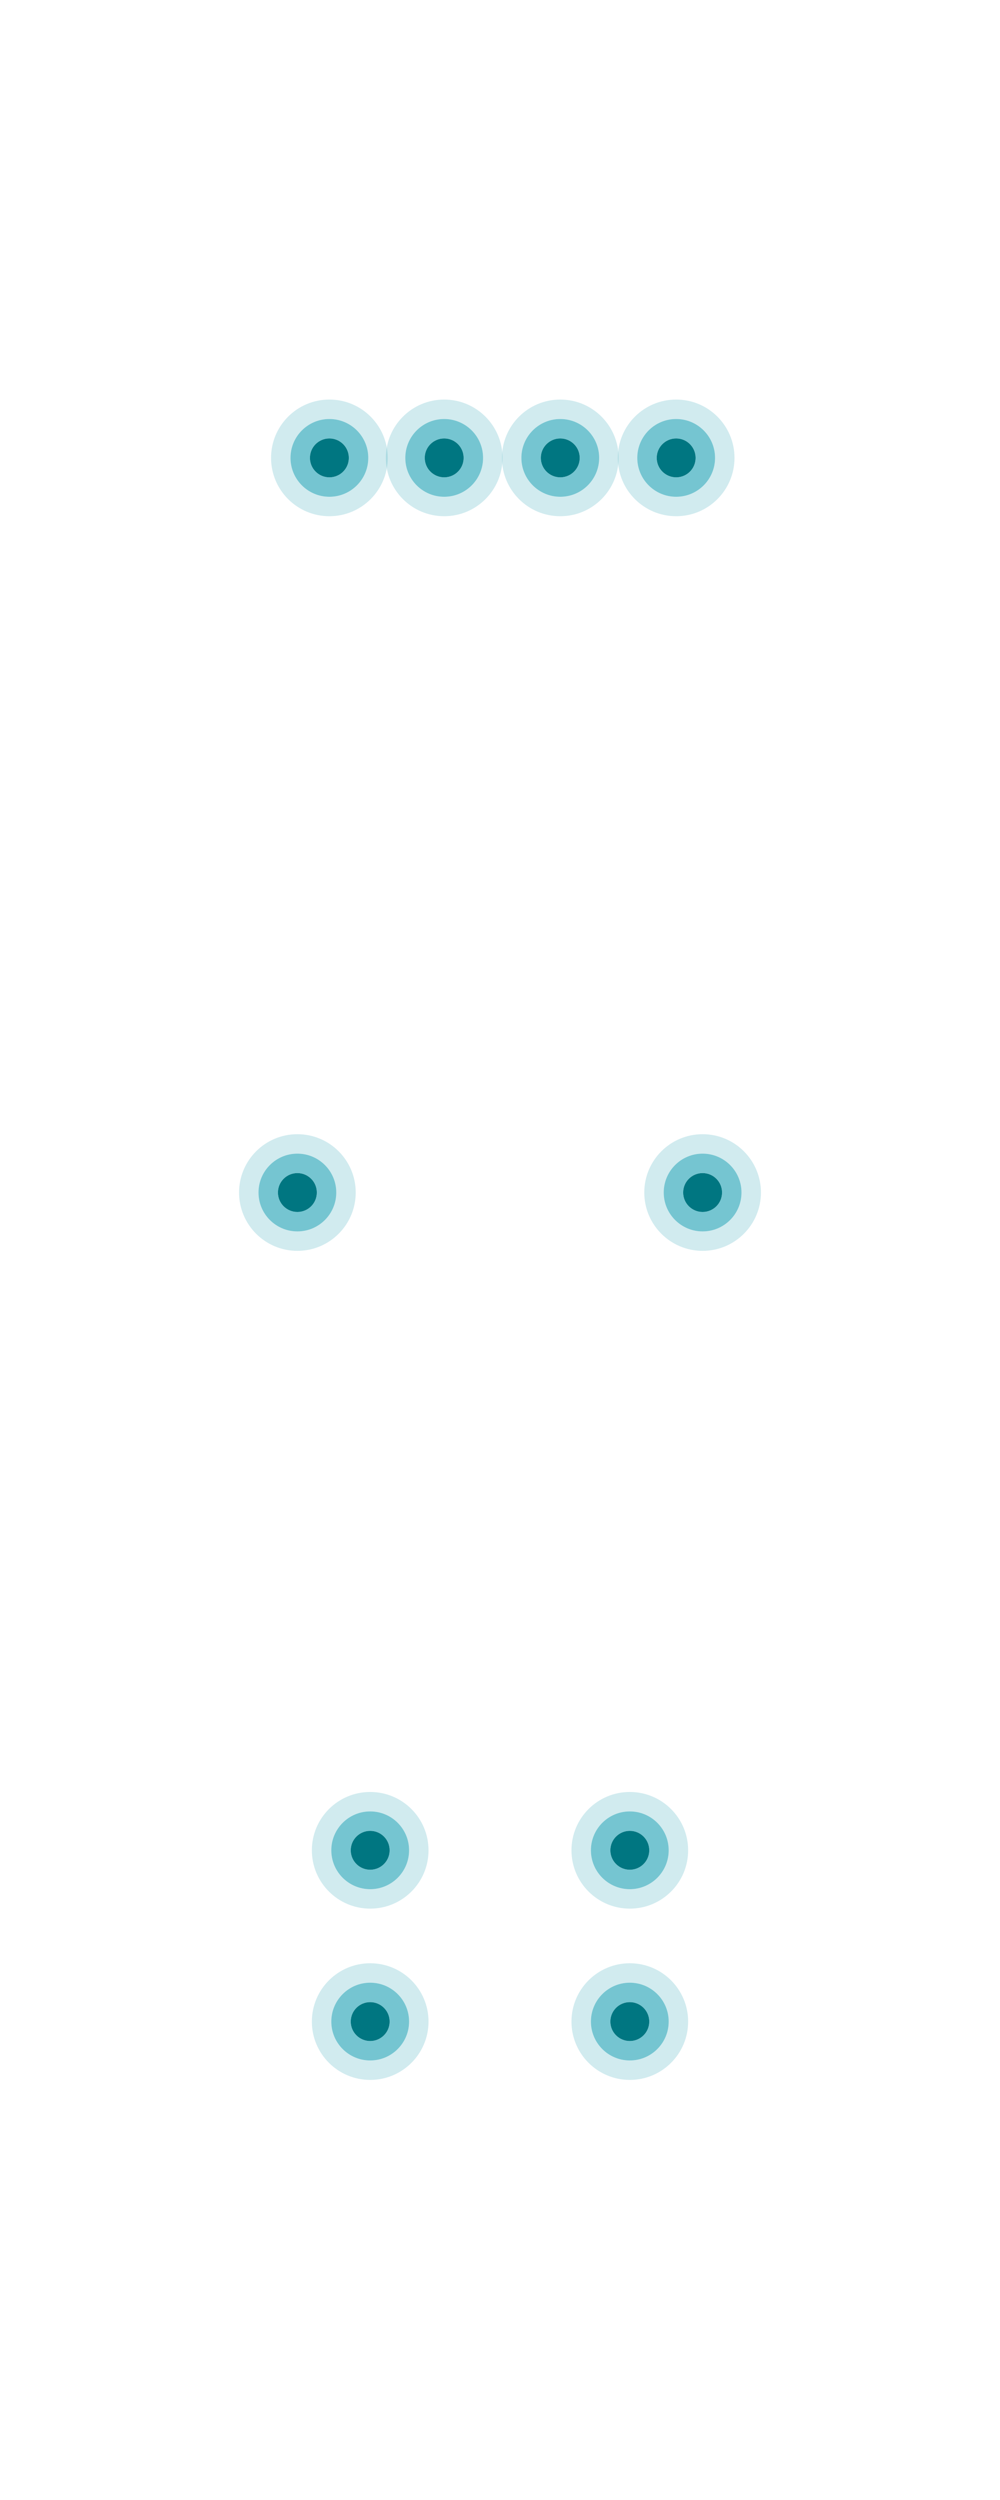 <svg xmlns="http://www.w3.org/2000/svg" width="360" height="900" viewBox="0 0 360 900" fill="none"><path opacity="0.2" d="M118.58 143.84C106.98 143.84 97.58 153.24 97.58 164.84C97.58 176.44 106.98 185.84 118.58 185.84C130.18 185.84 139.58 176.44 139.58 164.84C139.58 153.24 130.18 143.84 118.58 143.84ZM118.58 178.84C110.85 178.84 104.58 172.57 104.58 164.84C104.58 157.11 110.85 150.84 118.58 150.84C126.31 150.84 132.58 157.11 132.58 164.84C132.58 172.57 126.31 178.84 118.58 178.84Z" fill="#199EB2"></path><path opacity="0.6" d="M118.58 150.84C110.85 150.84 104.58 157.11 104.58 164.84C104.58 172.57 110.85 178.84 118.58 178.84C126.31 178.84 132.58 172.57 132.58 164.84C132.58 157.11 126.31 150.84 118.58 150.84ZM118.58 171.84C114.71 171.84 111.58 168.71 111.58 164.84C111.58 160.97 114.71 157.84 118.58 157.84C122.45 157.84 125.58 160.97 125.58 164.84C125.58 168.7 122.44 171.84 118.58 171.84Z" fill="#199EB2"></path><path d="M118.58 171.84C122.446 171.84 125.58 168.706 125.58 164.84C125.58 160.974 122.446 157.84 118.58 157.84C114.714 157.84 111.58 160.974 111.58 164.84C111.58 168.706 114.714 171.84 118.58 171.84Z" fill="#007681"></path><path opacity="0.2" d="M159.91 143.84C148.31 143.84 138.91 153.24 138.91 164.84C138.91 176.44 148.31 185.84 159.91 185.84C171.51 185.84 180.91 176.44 180.91 164.84C180.91 153.24 171.51 143.84 159.91 143.84ZM159.91 178.84C152.18 178.84 145.91 172.57 145.91 164.84C145.91 157.11 152.18 150.84 159.91 150.84C167.64 150.84 173.91 157.11 173.91 164.84C173.91 172.57 167.64 178.84 159.91 178.84Z" fill="#199EB2"></path><path opacity="0.6" d="M159.91 150.84C152.18 150.84 145.91 157.11 145.91 164.84C145.91 172.57 152.18 178.84 159.91 178.84C167.64 178.84 173.91 172.57 173.91 164.84C173.91 157.11 167.64 150.84 159.91 150.84ZM159.91 171.84C156.04 171.84 152.91 168.71 152.91 164.84C152.91 160.97 156.04 157.84 159.91 157.84C163.78 157.84 166.91 160.97 166.91 164.84C166.91 168.7 163.77 171.84 159.91 171.84Z" fill="#199EB2"></path><path d="M159.91 171.84C163.776 171.84 166.91 168.706 166.91 164.84C166.91 160.974 163.776 157.84 159.91 157.84C156.044 157.84 152.91 160.974 152.91 164.84C152.91 168.706 156.044 171.84 159.91 171.84Z" fill="#007681"></path><path opacity="0.2" d="M133.27 645.109C121.67 645.109 112.27 654.509 112.27 666.109C112.27 677.709 121.67 687.109 133.27 687.109C144.87 687.109 154.27 677.709 154.27 666.109C154.27 654.509 144.87 645.109 133.27 645.109ZM133.27 680.109C125.54 680.109 119.27 673.839 119.27 666.109C119.27 658.379 125.54 652.109 133.27 652.109C141 652.109 147.27 658.379 147.27 666.109C147.27 673.839 141.01 680.109 133.27 680.109Z" fill="#199EB2"></path><path opacity="0.6" d="M133.27 652.109C125.54 652.109 119.27 658.379 119.27 666.109C119.27 673.839 125.54 680.109 133.27 680.109C141 680.109 147.27 673.839 147.27 666.109C147.27 658.379 141.01 652.109 133.27 652.109ZM133.27 673.109C129.4 673.109 126.27 669.979 126.27 666.109C126.27 662.239 129.4 659.109 133.27 659.109C137.14 659.109 140.27 662.239 140.27 666.109C140.27 669.979 137.14 673.109 133.27 673.109Z" fill="#199EB2"></path><path d="M133.27 673.109C137.136 673.109 140.27 669.975 140.27 666.109C140.27 662.243 137.136 659.109 133.27 659.109C129.404 659.109 126.27 662.243 126.27 666.109C126.27 669.975 129.404 673.109 133.27 673.109Z" fill="#007681"></path><path opacity="0.2" d="M226.73 645.109C215.13 645.109 205.73 654.509 205.73 666.109C205.73 677.709 215.13 687.109 226.73 687.109C238.33 687.109 247.73 677.709 247.73 666.109C247.73 654.509 238.32 645.109 226.73 645.109ZM226.73 680.109C219 680.109 212.73 673.839 212.73 666.109C212.73 658.379 219 652.109 226.73 652.109C234.46 652.109 240.73 658.379 240.73 666.109C240.73 673.839 234.46 680.109 226.73 680.109Z" fill="#199EB2"></path><path opacity="0.6" d="M226.73 652.109C219 652.109 212.73 658.379 212.73 666.109C212.73 673.839 219 680.109 226.73 680.109C234.46 680.109 240.73 673.839 240.73 666.109C240.73 658.379 234.46 652.109 226.73 652.109ZM226.73 673.109C222.86 673.109 219.73 669.979 219.73 666.109C219.73 662.239 222.86 659.109 226.73 659.109C230.6 659.109 233.73 662.239 233.73 666.109C233.73 669.979 230.59 673.109 226.73 673.109Z" fill="#199EB2"></path><path d="M226.73 673.109C230.596 673.109 233.73 669.975 233.73 666.109C233.73 662.243 230.596 659.109 226.73 659.109C222.864 659.109 219.73 662.243 219.73 666.109C219.73 669.975 222.864 673.109 226.73 673.109Z" fill="#007681"></path><path opacity="0.2" d="M133.27 706.77C121.67 706.77 112.27 716.17 112.27 727.77C112.27 739.37 121.67 748.77 133.27 748.77C144.87 748.77 154.27 739.37 154.27 727.77C154.27 716.17 144.87 706.77 133.27 706.77ZM133.27 741.77C125.54 741.77 119.27 735.5 119.27 727.77C119.27 720.04 125.54 713.77 133.27 713.77C141 713.77 147.27 720.04 147.27 727.77C147.27 735.5 141.01 741.77 133.27 741.77Z" fill="#199EB2"></path><path opacity="0.6" d="M133.27 713.77C125.54 713.77 119.27 720.04 119.27 727.77C119.27 735.5 125.54 741.77 133.27 741.77C141 741.77 147.27 735.5 147.27 727.77C147.27 720.04 141.01 713.77 133.27 713.77ZM133.27 734.77C129.4 734.77 126.27 731.64 126.27 727.77C126.27 723.9 129.4 720.77 133.27 720.77C137.14 720.77 140.27 723.9 140.27 727.77C140.27 731.64 137.14 734.77 133.27 734.77Z" fill="#199EB2"></path><path d="M133.27 734.77C137.136 734.77 140.27 731.636 140.27 727.77C140.27 723.904 137.136 720.77 133.27 720.77C129.404 720.77 126.27 723.904 126.27 727.77C126.27 731.636 129.404 734.77 133.27 734.77Z" fill="#007681"></path><path opacity="0.2" d="M226.73 706.77C215.13 706.77 205.73 716.17 205.73 727.77C205.73 739.37 215.13 748.77 226.73 748.77C238.33 748.77 247.73 739.37 247.73 727.77C247.73 716.17 238.32 706.77 226.73 706.77ZM226.73 741.77C219 741.77 212.73 735.5 212.73 727.77C212.73 720.04 219 713.77 226.73 713.77C234.46 713.77 240.73 720.04 240.73 727.77C240.73 735.5 234.46 741.77 226.73 741.77Z" fill="#199EB2"></path><path opacity="0.6" d="M226.73 713.77C219 713.77 212.73 720.04 212.73 727.77C212.73 735.5 219 741.77 226.73 741.77C234.46 741.77 240.73 735.5 240.73 727.77C240.73 720.04 234.46 713.77 226.73 713.77ZM226.73 734.77C222.86 734.77 219.73 731.64 219.73 727.77C219.73 723.9 222.86 720.77 226.73 720.77C230.6 720.77 233.73 723.9 233.73 727.77C233.73 731.64 230.59 734.77 226.73 734.77Z" fill="#199EB2"></path><path d="M226.73 734.77C230.596 734.77 233.73 731.636 233.73 727.77C233.73 723.904 230.596 720.77 226.73 720.77C222.864 720.77 219.73 723.904 219.73 727.77C219.73 731.636 222.864 734.77 226.73 734.77Z" fill="#007681"></path><path opacity="0.2" d="M201.7 143.84C190.1 143.84 180.7 153.24 180.7 164.84C180.7 176.44 190.1 185.84 201.7 185.84C213.3 185.84 222.7 176.44 222.7 164.84C222.7 153.24 213.3 143.84 201.7 143.84ZM201.7 178.84C193.97 178.84 187.7 172.57 187.7 164.84C187.7 157.11 193.97 150.84 201.7 150.84C209.43 150.84 215.7 157.11 215.7 164.84C215.7 172.57 209.44 178.84 201.7 178.84Z" fill="#199EB2"></path><path opacity="0.6" d="M201.7 150.84C193.97 150.84 187.7 157.11 187.7 164.84C187.7 172.57 193.97 178.84 201.7 178.84C209.43 178.84 215.7 172.57 215.7 164.84C215.7 157.11 209.44 150.84 201.7 150.84ZM201.7 171.84C197.83 171.84 194.7 168.71 194.7 164.84C194.7 160.97 197.83 157.84 201.7 157.84C205.57 157.84 208.7 160.97 208.7 164.84C208.7 168.7 205.57 171.84 201.7 171.84Z" fill="#199EB2"></path><path d="M201.7 171.84C205.566 171.84 208.7 168.706 208.7 164.84C208.7 160.974 205.566 157.84 201.7 157.84C197.834 157.84 194.7 160.974 194.7 164.84C194.7 168.706 197.834 171.84 201.7 171.84Z" fill="#007681"></path><path opacity="0.2" d="M243.42 143.84C231.82 143.84 222.42 153.24 222.42 164.84C222.42 176.44 231.82 185.84 243.42 185.84C255.02 185.84 264.42 176.44 264.42 164.84C264.42 153.24 255.02 143.84 243.42 143.84ZM243.42 178.84C235.69 178.84 229.42 172.57 229.42 164.84C229.42 157.11 235.69 150.84 243.42 150.84C251.15 150.84 257.42 157.11 257.42 164.84C257.42 172.57 251.15 178.84 243.42 178.84Z" fill="#199EB2"></path><path opacity="0.6" d="M243.42 150.84C235.69 150.84 229.42 157.11 229.42 164.84C229.42 172.57 235.69 178.84 243.42 178.84C251.15 178.84 257.42 172.57 257.42 164.84C257.42 157.11 251.15 150.84 243.42 150.84ZM243.42 171.84C239.55 171.84 236.42 168.71 236.42 164.84C236.42 160.97 239.55 157.84 243.42 157.84C247.29 157.84 250.42 160.97 250.42 164.84C250.42 168.7 247.29 171.84 243.42 171.84Z" fill="#199EB2"></path><path d="M243.42 171.84C247.286 171.84 250.42 168.706 250.42 164.84C250.42 160.974 247.286 157.84 243.42 157.84C239.554 157.84 236.42 160.974 236.42 164.84C236.42 168.706 239.554 171.84 243.42 171.84Z" fill="#007681"></path><path opacity="0.2" d="M107.06 408.31C95.46 408.31 86.06 417.71 86.06 429.31C86.06 440.91 95.46 450.31 107.06 450.31C118.66 450.31 128.06 440.91 128.06 429.31C128.06 417.71 118.66 408.31 107.06 408.31ZM107.06 443.31C99.33 443.31 93.06 437.04 93.06 429.31C93.06 421.58 99.33 415.31 107.06 415.31C114.79 415.31 121.06 421.58 121.06 429.31C121.06 437.04 114.79 443.31 107.06 443.31Z" fill="#199EB2"></path><path opacity="0.6" d="M107.06 415.31C99.33 415.31 93.06 421.58 93.06 429.31C93.06 437.04 99.33 443.31 107.06 443.31C114.79 443.31 121.06 437.04 121.06 429.31C121.06 421.58 114.79 415.31 107.06 415.31ZM107.06 436.31C103.19 436.31 100.06 433.18 100.06 429.31C100.06 425.44 103.19 422.31 107.06 422.31C110.93 422.31 114.06 425.44 114.06 429.31C114.06 433.17 110.93 436.31 107.06 436.31Z" fill="#199EB2"></path><path d="M107.06 436.31C110.926 436.31 114.06 433.176 114.06 429.31C114.06 425.444 110.926 422.31 107.06 422.31C103.194 422.31 100.06 425.444 100.06 429.31C100.06 433.176 103.194 436.31 107.06 436.31Z" fill="#007681"></path><path opacity="0.2" d="M252.94 408.31C241.34 408.31 231.94 417.71 231.94 429.31C231.94 440.91 241.34 450.31 252.94 450.31C264.54 450.31 273.94 440.91 273.94 429.31C273.94 417.71 264.54 408.31 252.94 408.31ZM252.94 443.31C245.21 443.31 238.94 437.04 238.94 429.31C238.94 421.58 245.21 415.31 252.94 415.31C260.67 415.31 266.94 421.58 266.94 429.31C266.94 437.04 260.67 443.31 252.94 443.31Z" fill="#199EB2"></path><path opacity="0.6" d="M252.94 415.31C245.21 415.31 238.94 421.58 238.94 429.31C238.94 437.04 245.21 443.31 252.94 443.31C260.67 443.31 266.94 437.04 266.94 429.31C266.94 421.58 260.67 415.31 252.94 415.31ZM252.94 436.31C249.07 436.31 245.94 433.18 245.94 429.31C245.94 425.44 249.07 422.31 252.94 422.31C256.81 422.31 259.94 425.44 259.94 429.31C259.94 433.17 256.8 436.31 252.94 436.31Z" fill="#199EB2"></path><path d="M252.94 436.31C256.806 436.31 259.94 433.176 259.94 429.31C259.94 425.444 256.806 422.31 252.94 422.31C249.074 422.31 245.94 425.444 245.94 429.31C245.94 433.176 249.074 436.31 252.94 436.31Z" fill="#007681"></path></svg>